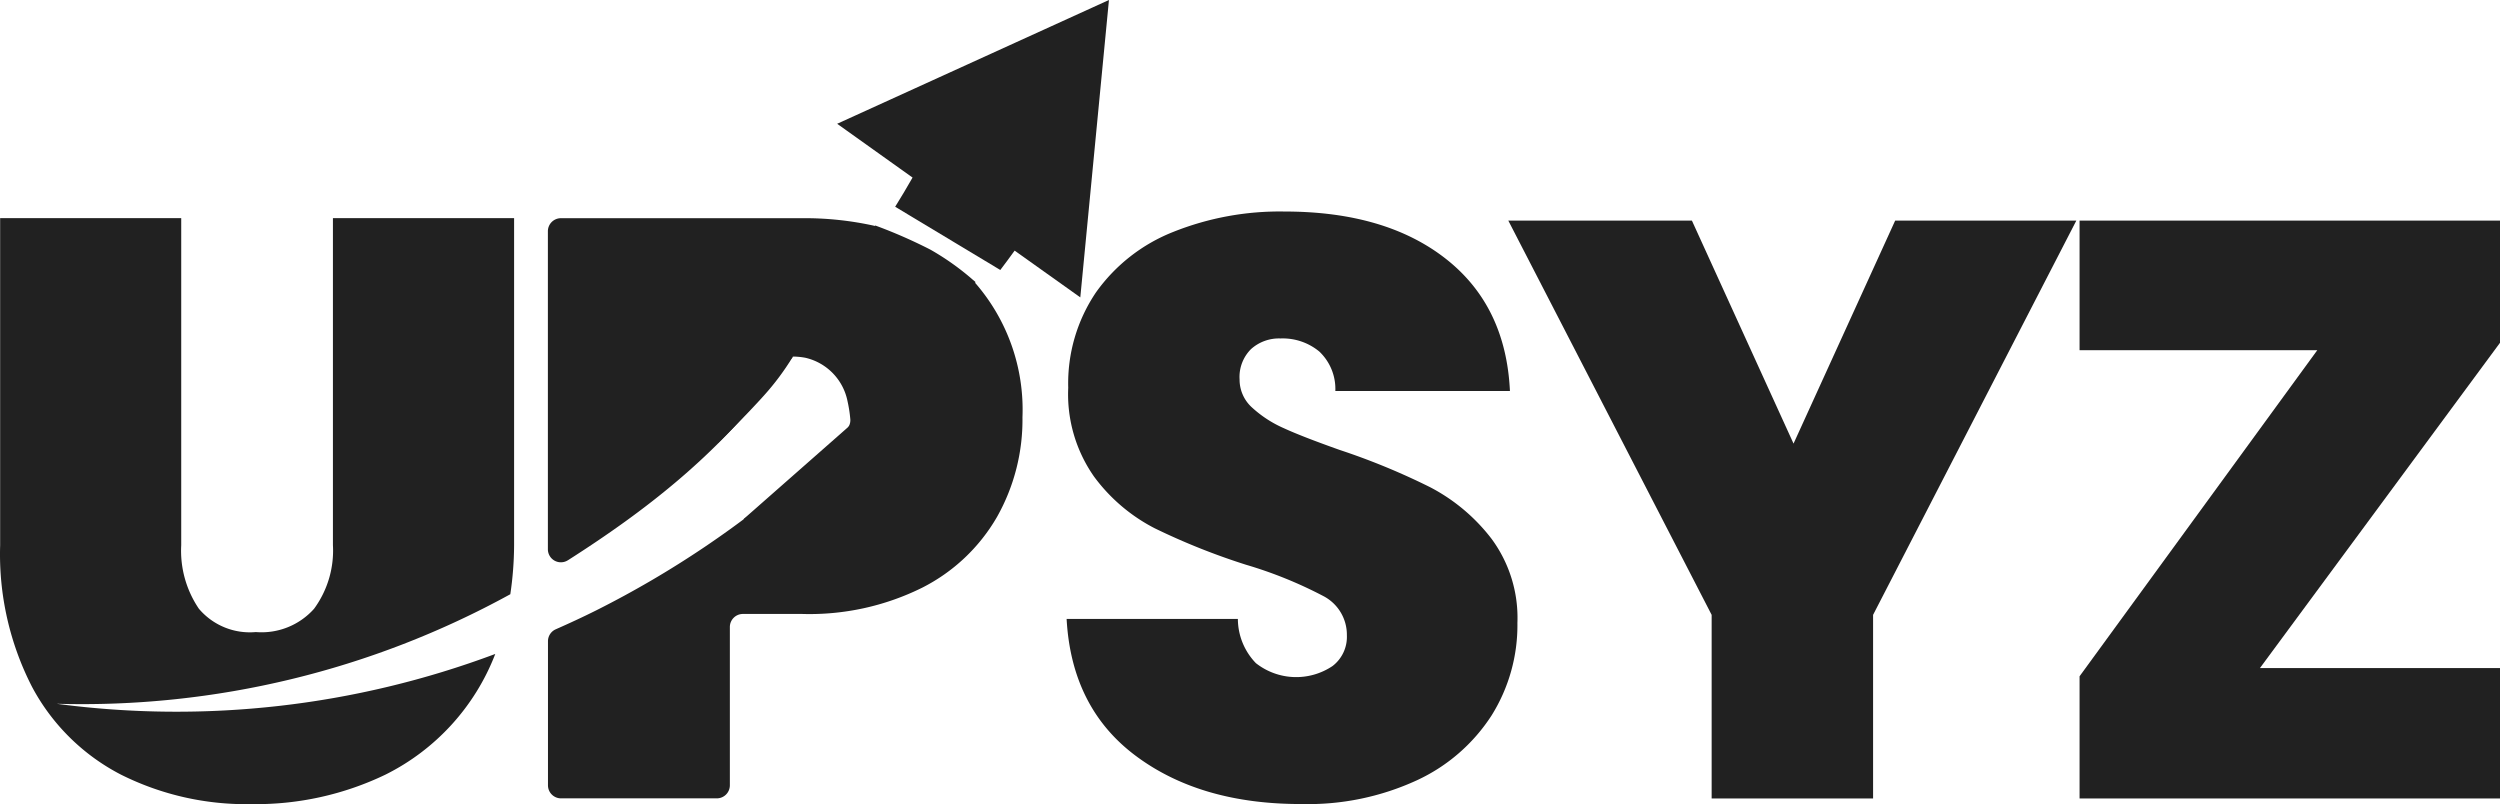 <svg xmlns="http://www.w3.org/2000/svg" width="277.505" height="89.266" viewBox="0 0 277.505 89.266">
  <g id="logo-light" transform="translate(-6.604 -81.33)">
    <g id="Group_4" data-name="Group 4">
      <path id="Path_13" data-name="Path 13" d="M132.73,165.27q-7.185-5.325-7.73-15.24h19.01a7.1,7.1,0,0,0,2,4.91,7.234,7.234,0,0,0,8.51.32,4.074,4.074,0,0,0,1.59-3.41,4.838,4.838,0,0,0-2.64-4.37,47.077,47.077,0,0,0-8.55-3.46,74.73,74.73,0,0,1-10.14-4.05,19.348,19.348,0,0,1-6.73-5.73,15.91,15.91,0,0,1-2.87-9.87,18.016,18.016,0,0,1,3.09-10.6,19.16,19.16,0,0,1,8.55-6.69,31.831,31.831,0,0,1,12.37-2.27q11.19,0,17.88,5.23t7.14,14.69H154.83a5.723,5.723,0,0,0-1.77-4.37,6.365,6.365,0,0,0-4.32-1.46,4.637,4.637,0,0,0-3.27,1.18,4.366,4.366,0,0,0-1.27,3.37,4.163,4.163,0,0,0,1.41,3.14,12.822,12.822,0,0,0,3.5,2.27c1.39.64,3.46,1.44,6.19,2.41a76.2,76.2,0,0,1,10.05,4.14,20.522,20.522,0,0,1,6.82,5.73,14.763,14.763,0,0,1,2.87,9.33,18.883,18.883,0,0,1-2.87,10.28,19.7,19.7,0,0,1-8.28,7.19,28.87,28.87,0,0,1-12.78,2.64Q139.92,170.61,132.73,165.27Z" fill="#212121"/>
      <path id="Path_14" data-name="Path 14" d="M237.08,105.82l-22.56,43.76v20.38H196.6V149.58l-22.57-43.76h20.38l11.28,24.75,11.28-24.75Z" fill="#212121"/>
      <path id="Path_15" data-name="Path 15" d="M257.46,155.49h26.65v14.47H237.44V156.4l26.39-36.2H237.44V105.82h46.67v13.56Z" fill="#212121"/>
    </g>
    <path id="Path_13_1_" d="M12.88,159.45a98.734,98.734,0,0,0,50.37-12.16,38.1,38.1,0,0,0,.42-5.44V105.54H43.56v36.31a10.926,10.926,0,0,1-2.09,7.05A7.805,7.805,0,0,1,35,151.49a7.407,7.407,0,0,1-6.32-2.59,11.462,11.462,0,0,1-1.96-7.05V105.54H6.62v36.31a32.225,32.225,0,0,0,3.55,15.74,23.278,23.278,0,0,0,9.87,9.73,31.064,31.064,0,0,0,14.51,3.27,33.207,33.207,0,0,0,14.83-3.27,25,25,0,0,0,12.2-13.4A100.842,100.842,0,0,1,12.88,159.45Z" fill="#212121"/>
    <path id="Path_16" data-name="Path 16" d="M126.52,114.34l3.18-33.01L99.53,95.07l8.37,5.97c-.63,1.09-1.26,2.18-1.93,3.24l11.67,7.02c.55-.7,1.06-1.44,1.59-2.15Z" fill="#212121"/>
    <path id="Path_27_1_" d="M94.62,120.91H86.27v9.63s3.03-2.96,5.11-5.28A28.571,28.571,0,0,0,94.62,120.91Z" fill="#212121"/>
    <path id="Path_28_1_" d="M100.95,128.56,89.12,138.97s7.2.75,9.92-1.85a5.432,5.432,0,0,0,1.68-3.54A25.526,25.526,0,0,0,100.95,128.56Z" fill="#212121"/>
    <path id="Path_17" data-name="Path 17" d="M114.84,112.72l.05-.08c-.13-.12-.27-.23-.41-.35-.01-.01-.01-.02-.02-.02h0a28.659,28.659,0,0,0-4.58-3.23,55.338,55.338,0,0,0-6.12-2.68.521.521,0,0,1-.03.05,35.625,35.625,0,0,0-8.1-.86H68.87A1.451,1.451,0,0,0,67.42,107v35.3a1.444,1.444,0,0,0,2.22,1.22l.02-.01c8.62-5.5,16.35-11.51,22.94-20.1l1.38-1.67c.22-.27.42-.56.64-.83a7.849,7.849,0,0,1,1.37.13,6.184,6.184,0,0,1,4.69,4.82,14.857,14.857,0,0,1,.31,2,1.4,1.4,0,0,1-.44,1.14c-1.29,1.25-4.73,4.57-4.73,4.57a109.4,109.4,0,0,1-23.01,15.5c-1.48.74-2.99,1.44-4.51,2.11a1.445,1.445,0,0,0-.87,1.33V168.5a1.451,1.451,0,0,0,1.45,1.45H86.17a1.451,1.451,0,0,0,1.45-1.45V150.93a1.451,1.451,0,0,1,1.45-1.45h6.56a28.124,28.124,0,0,0,13.33-2.91,20.038,20.038,0,0,0,8.32-7.87,21.949,21.949,0,0,0,2.82-11.06A21.413,21.413,0,0,0,114.84,112.72Z" fill="#212121"/>
  </g>
</svg>
